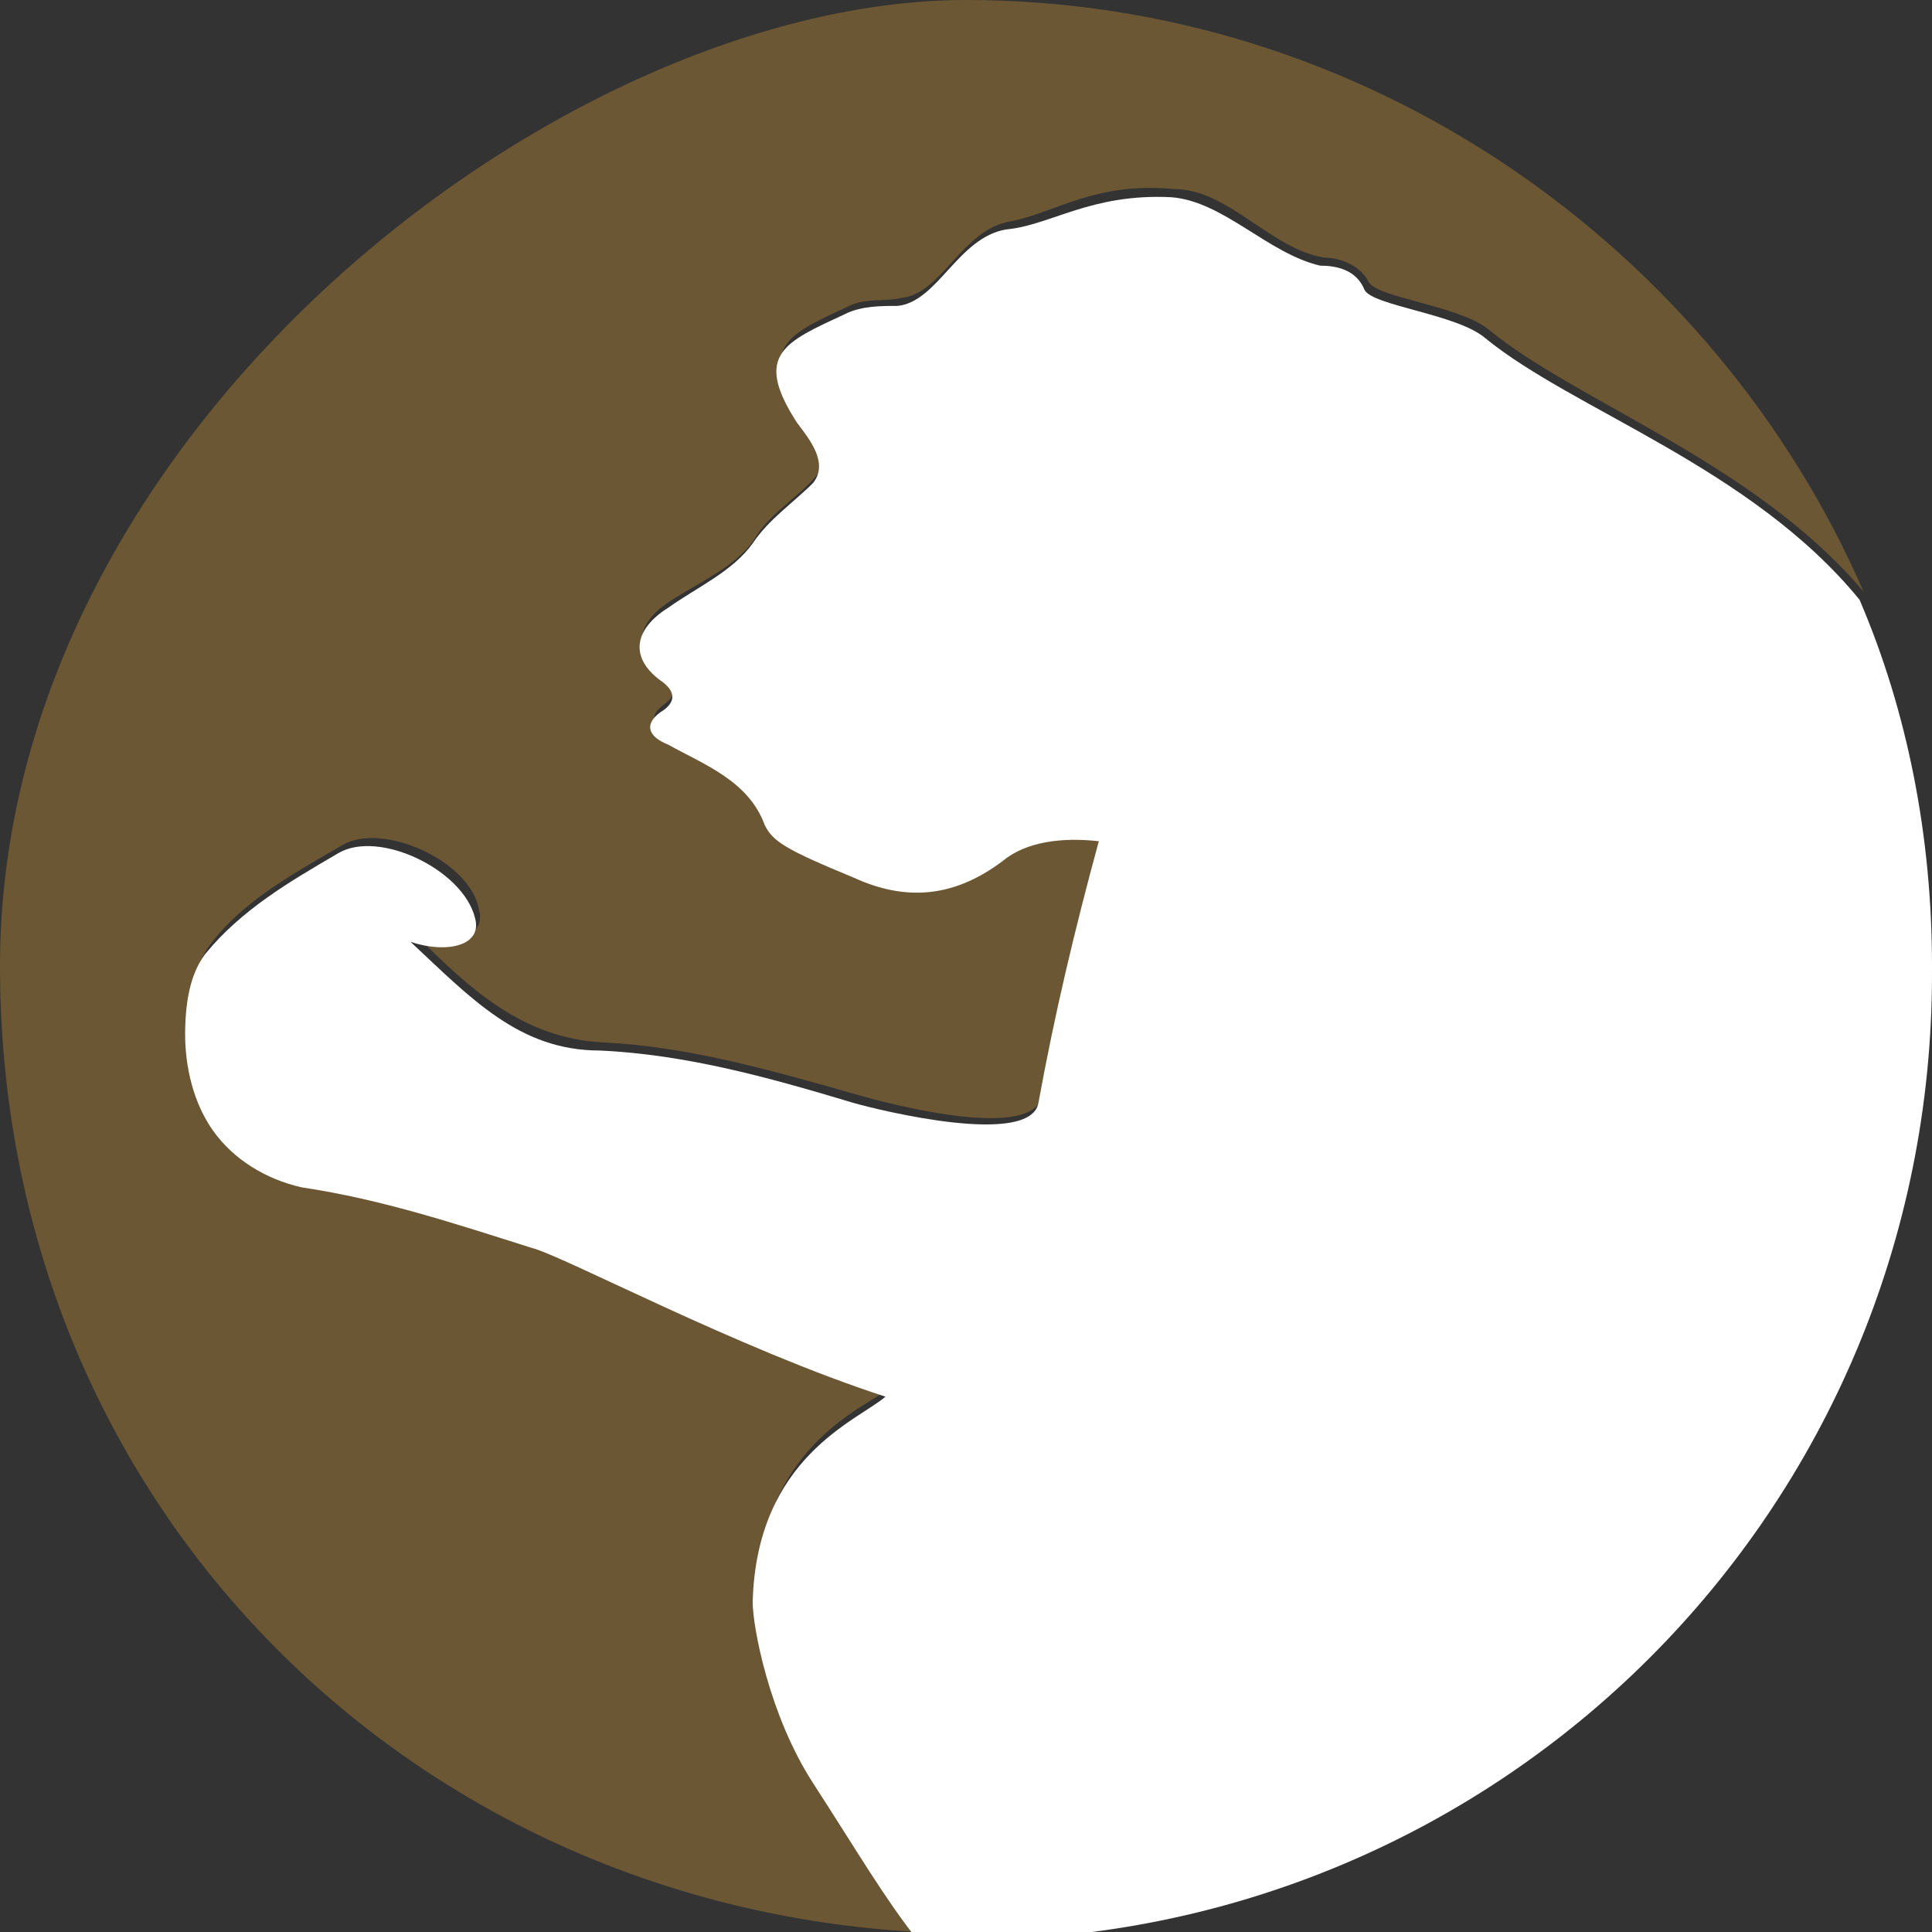 <?xml version="1.0" encoding="utf-8"?>
<svg xmlns="http://www.w3.org/2000/svg" id="Layer_1" version="1.1" viewBox="0 0 48 48">
  
  <rect x="0" y="0" width="48" height="48" fill="#333333" stroke="none"/>
  
  <defs>
    <style>
      .st0 {
        fill: #6c5735;
      }

      .st1 {
        fill: #fff;
      }
    </style>
  </defs>
  <path class="st0" d="M18.8,39.6c.1-3.6,2.6-4.6,3.3-5.1-3.7-1.2-8-3.5-8.8-3.7-1.9-.5-3.8-1.2-5.7-1.5-.9-.1-1.7-.7-2.2-1.4-.5-.7-.6-1.5-.7-2.4,0-.9.2-1.6.5-2,.8-1.1,2.1-1.8,3.3-2.5,1-.6,3.2.4,3.4,1.6.2.7-.7.9-1.6.6,1.4,1.4,2.7,2.6,4.7,2.7,2.1.1,4.2.7,6.3,1.3.7.2,4.4,1.2,4.6,0,.4-2.2.9-4.3,1.5-6.5-.9,0-1.8,0-2.4.5-1.2.9-2.4.9-3.7.4-1.7-.7-2-.8-2.2-1.3-.4-1.1-1.5-1.5-2.4-2-.5-.3-.6-.5-.2-.8.4-.3.3-.6,0-.8-.9-.6-.6-1.3.2-1.8.8-.5,1.7-.9,2.1-1.6.4-.6,1.1-1,1.5-1.5.4-.5-.1-1.1-.4-1.5-1.1-1.7-.3-2,1.2-2.7.4-.2.9-.1,1.3-.2,1-.1,1.5-1.7,2.7-1.9,1.1-.2,2.1-1,4.1-.8,1.3,0,2.4,1.5,3.7,1.7.4,0,.9.2,1.1.6.2.4,2.3.6,3,1.2,2.2,1.8,6.6,3.3,9.3,6.5C42.6,6.2,34,0,24,0S0,10.7,0,24s10.1,23.3,22.8,24c-.7-1-1.5-2.2-2.6-3.9-1.1-1.7-1.5-3.9-1.5-4.5Z"/>
  <path class="st1" d="M48,24c0-3.2-.6-6.3-1.8-9.1-2.7-3.3-7.1-4.7-9.3-6.5-.7-.6-2.8-.8-3-1.2-.2-.5-.7-.6-1.1-.6-1.3-.3-2.4-1.6-3.7-1.7-2-.1-3,.7-4.1.8-1.2.2-1.7,1.8-2.7,1.9-.4,0-.9,0-1.3.2-1.5.7-2.3,1-1.2,2.7.3.4.8,1,.4,1.5-.5.5-1.1.9-1.5,1.5-.5.7-1.4,1.1-2.1,1.6-.8.5-1,1.2-.2,1.8.3.2.5.5,0,.8-.4.3-.3.6.2.8.9.5,2,.9,2.4,2,.2.4.5.6,2.2,1.3,1.3.6,2.5.5,3.7-.4.6-.5,1.5-.6,2.4-.5-.6,2.2-1.1,4.3-1.5,6.5-.2,1.1-3.9.2-4.6,0-2-.6-4.1-1.2-6.3-1.3-2,0-3.2-1.3-4.7-2.7.9.3,1.8.1,1.6-.6-.3-1.2-2.4-2.2-3.4-1.6-1.2.7-2.4,1.4-3.3,2.5-.3.4-.5,1-.5,2,0,.8.2,1.7.7,2.4.5.7,1.3,1.2,2.2,1.4,2,.3,3.8.9,5.7,1.5.8.2,5.1,2.5,8.8,3.7-.7.6-3.2,1.5-3.3,5.1,0,.6.4,2.8,1.5,4.5,1.1,1.7,1.8,2.9,2.6,3.9.4,0,.8,0,1.2,0,13.3,0,24-10.7,24-24Z"/>
</svg>